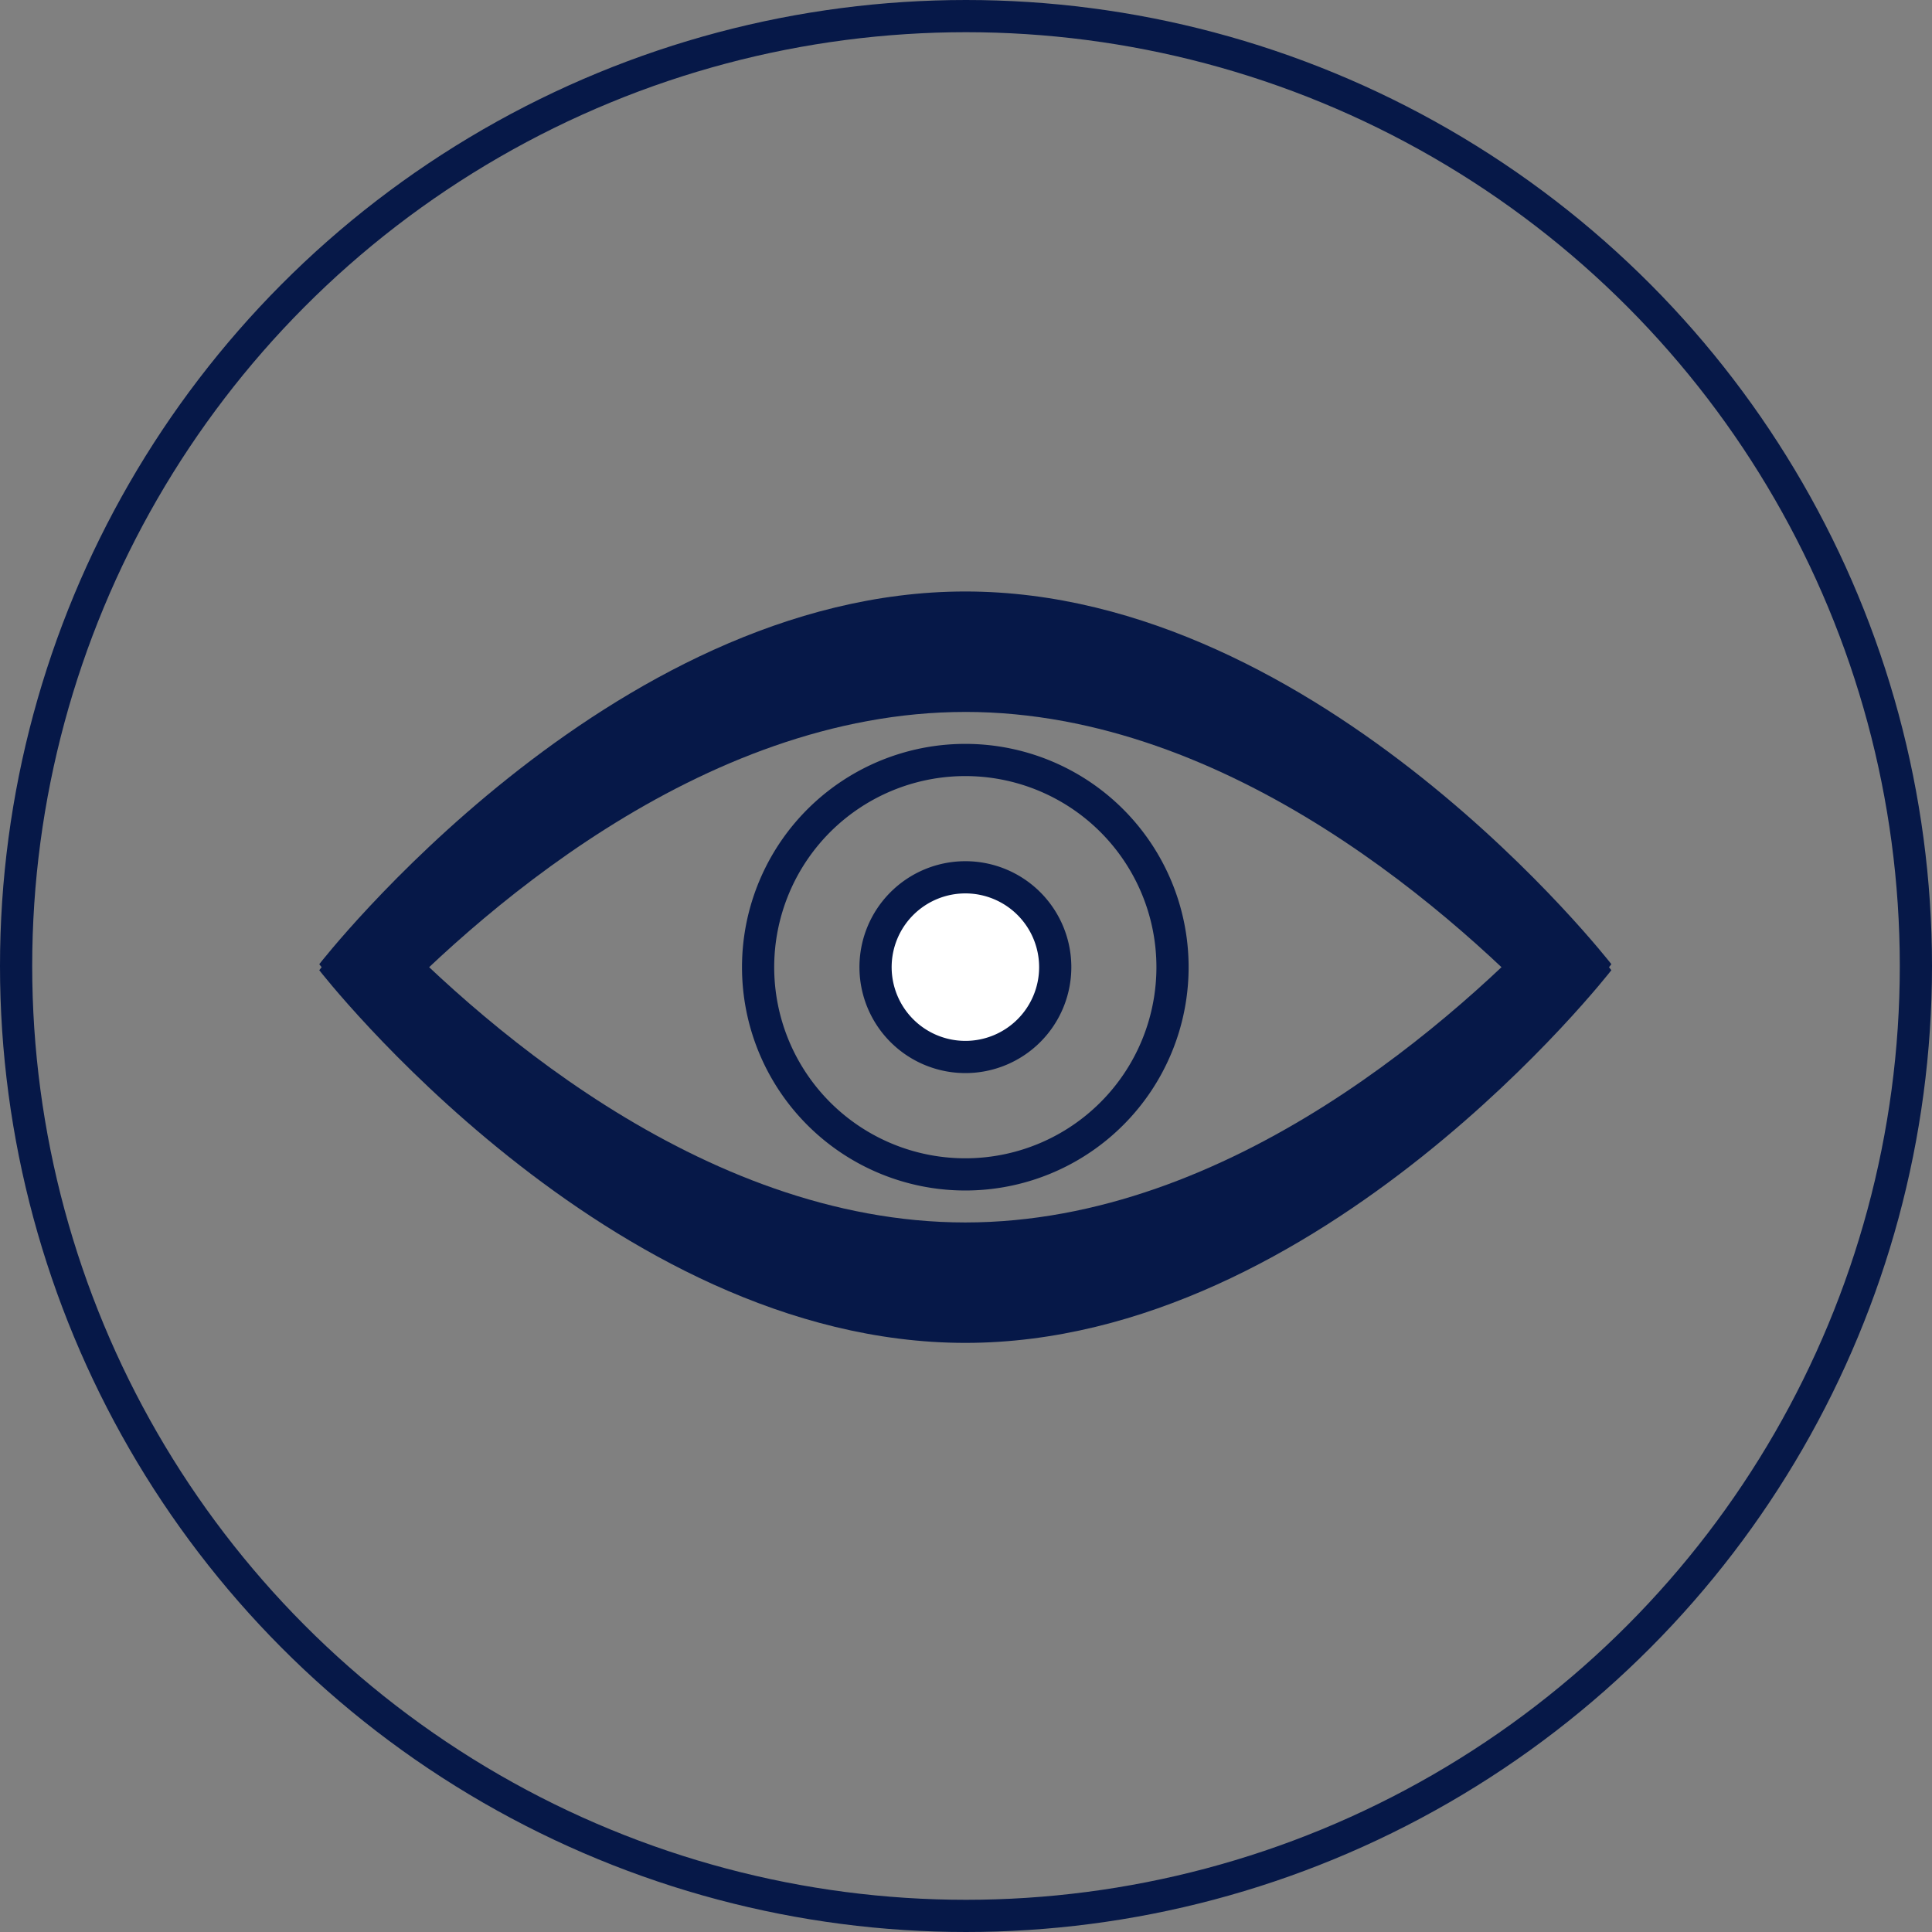 <svg xmlns="http://www.w3.org/2000/svg" width="120" height="120" viewBox="0 0 120 120"><rect x="0" y="0" width="120" height="120" fill="#808080" stroke="none"/><g id="Group_55337" data-name="Group 55337" transform="translate(-0.001)"><g id="Ellipse_1061" data-name="Ellipse 1061" transform="translate(0.001)" fill="none" stroke="#061848" stroke-width="2"><circle cx="60" cy="60" r="60" stroke="none"></circle><circle cx="60" cy="60" r="59" fill="none"></circle></g><g id="Group_55462" data-name="Group 55462" transform="translate(22.001 38)"><path id="Path_29725" data-name="Path 29725" d="M45.06,19.958A12.87,12.87,0,1,1,32.191,7.089,12.869,12.869,0,0,1,45.06,19.958Z" transform="translate(5.767 2.115)" fill="none" stroke="#061848" stroke-linejoin="round" stroke-width="2"></path><path id="Path_29726" data-name="Path 29726" d="M36.1,18.283A5.58,5.58,0,1,1,30.515,12.7,5.58,5.58,0,0,1,36.1,18.283Z" transform="translate(7.442 3.791)" fill="#fff" stroke="#061848" stroke-linejoin="round" stroke-width="2"></path><path id="Path_29727" data-name="Path 29727" d="M72.35,21.649s-15.7,20.226-35.059,20.226S2.233,21.649,2.233,21.649,17.929,1.423,37.292,1.423,72.35,21.649,72.35,21.649Z" transform="translate(0.667 0.424)" fill="none" stroke="#061848" stroke-linejoin="round" stroke-width="2"></path><path id="Path_29728" data-name="Path 29728" d="M40.128,7.481c16.52,0,30.7,12.861,36.857,19.41,2.1-2.236,3.271-3.741,3.271-3.741S62.29,0,40.128,0,0,23.151,0,23.151s1.17,1.5,3.271,3.741c6.152-6.549,20.336-19.41,36.857-19.41" transform="translate(-2.17 -1.262)" fill="#061848"></path><path id="Path_29729" data-name="Path 29729" d="M40.128,33.82c-16.52,0-30.7-12.861-36.857-19.41C1.17,16.646,0,18.151,0,18.151S17.966,41.3,40.128,41.3,80.255,18.151,80.255,18.151s-1.17-1.5-3.271-3.741c-6.152,6.549-20.336,19.41-36.857,19.41" transform="translate(-2.17 4.109)" fill="#061848"></path></g></g></svg>